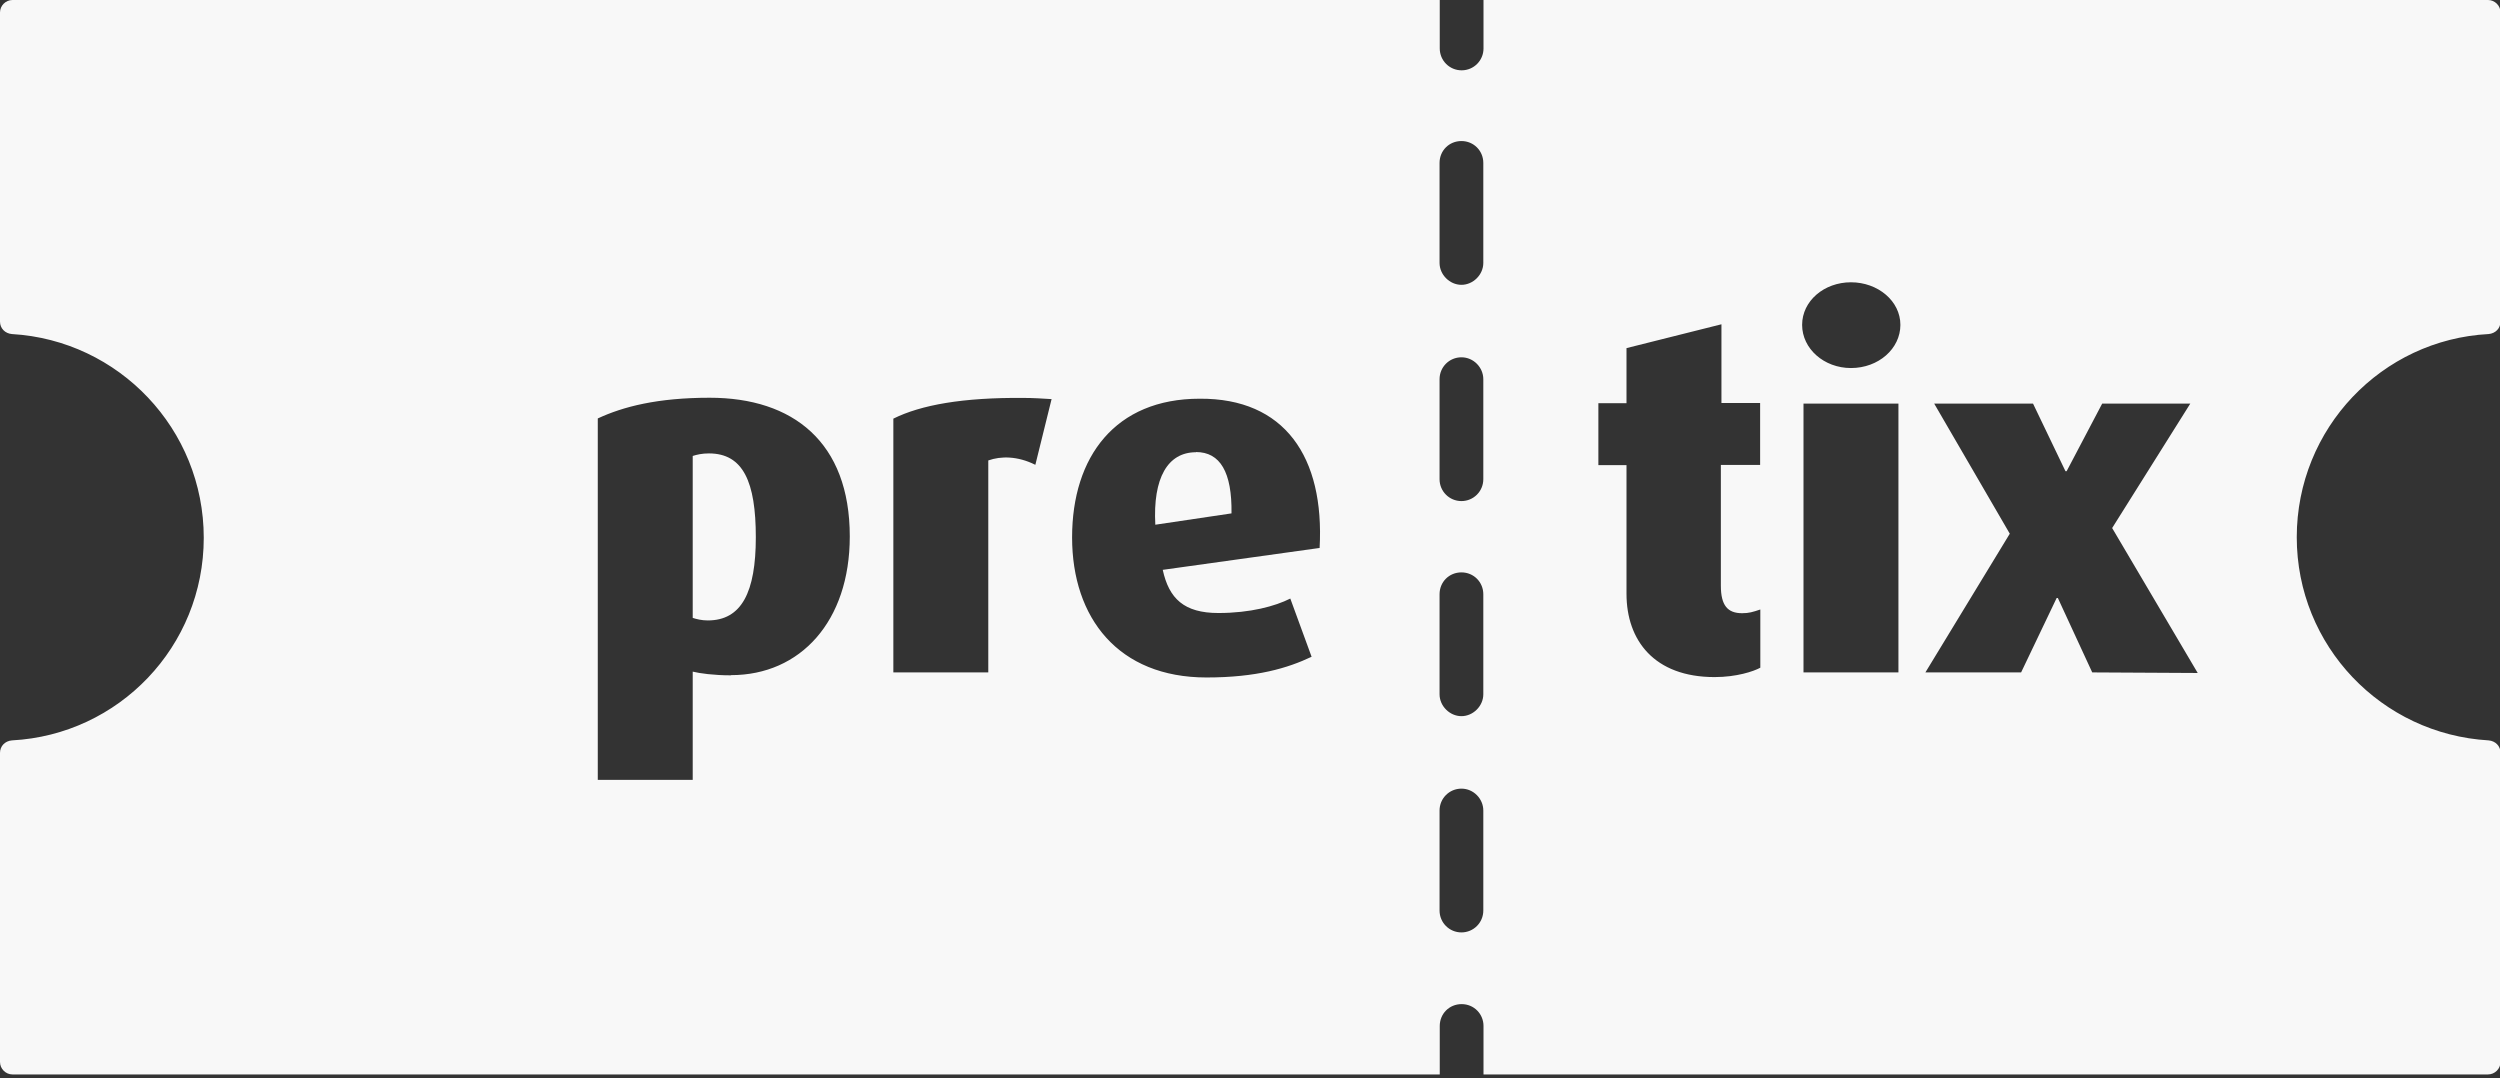 <svg xmlns="http://www.w3.org/2000/svg" xml:space="preserve" width="254.156" height="109.594" version="1.1"><rect width="100%" height="100%" fill="#333333" stroke="none"/><g transform="scale(1.986)"><path d="M36.29 23.21c-.35 0-.61.06-.83.13v8.29c.19.06.45.13.77.13 1.73 0 2.46-1.44 2.46-4.26s-.64-4.29-2.4-4.29z" fill="#f8f8f8"/><path d="M61.22 23.15c-1.44 0-2.21 1.31-2.08 3.71l3.9-.58c.03-2.11-.58-3.14-1.82-3.14z" fill="#f8f8f8"/><path d="M127.39 17.1c.35-.03.61-.29.61-.64V.64c0-.35-.29-.64-.64-.64H75.94v2.48c0 .62-.5 1.12-1.12 1.12-.62 0-1.12-.5-1.12-1.12V0H.64C.29 0 0 .29 0 .64v15.82c0 .35.26.61.61.64 5.47.32 9.82 4.86 9.82 10.43 0 5.57-4.35 10.08-9.82 10.37-.35.03-.61.29-.61.64v15.82c0 .35.29.64.64.64h73.22-.16v-2.48c0-.63.49-1.12 1.12-1.12.63 0 1.12.5 1.12 1.12V55h-.16 51.58c.35 0 .64-.29.64-.64V38.54c0-.35-.26-.61-.61-.64-5.47-.32-9.82-4.83-9.82-10.4s4.35-10.11 9.82-10.4zM37.41 34.57c-.86 0-1.6-.1-1.95-.19v5.54H30.6v-18.5c1.31-.61 3.07-1.06 5.73-1.06 4.26 0 7.17 2.27 7.17 7.1 0 4.35-2.53 7.1-6.08 7.1zm15.58-10.78c-.9-.45-1.76-.45-2.4-.22v10.85h-4.86V21.43c1.41-.7 3.55-1.09 6.69-1.06.45 0 .93.03 1.41.06L53 23.79Zm14.56 4.26-8.03 1.12c.32 1.47 1.09 2.21 2.85 2.21 1.63 0 2.91-.35 3.68-.74l1.09 2.98c-1.22.58-2.82 1.06-5.38 1.06-4.51 0-6.88-3.04-6.88-7.17s2.21-7.1 6.53-7.1c4.35-.03 6.4 2.98 6.14 7.65zm8.38 18.56c0 .62-.5 1.12-1.12 1.12-.62 0-1.12-.5-1.12-1.12v-5.12c0-.62.5-1.12 1.12-1.12.62 0 1.12.52 1.12 1.12zm0-11.07c0 .6-.52 1.12-1.12 1.12-.6 0-1.12-.52-1.12-1.12v-5.12c0-.63.49-1.12 1.12-1.12.63 0 1.12.5 1.12 1.12zm0-11.01c0 .62-.5 1.12-1.12 1.12-.62 0-1.12-.5-1.12-1.12v-5.12c0-.62.5-1.12 1.12-1.12.62 0 1.12.52 1.12 1.12zm0-11.07c0 .6-.52 1.12-1.12 1.12-.6 0-1.12-.52-1.12-1.12V8.34c0-.63.49-1.12 1.12-1.12.63 0 1.12.5 1.12 1.12zM90.11 23.8h-2.02v6.18c0 1.02.35 1.41 1.09 1.41.35 0 .54-.06.93-.19v2.98c-.35.19-1.22.48-2.34.48-3.1 0-4.51-1.89-4.51-4.26v-6.59h-1.44v-3.17h1.44v-2.82l4.86-1.22v4.03h1.98v3.17zm7.07 10.62h-4.86V20.66h4.86zm-2.43-15.58c-1.38 0-2.5-.99-2.5-2.21s1.12-2.18 2.5-2.18 2.53.96 2.53 2.18c0 1.22-1.12 2.21-2.53 2.21zm12.35 15.58-1.76-3.81h-.06l-1.82 3.81h-4.9l4.32-7.1-3.87-6.66h5.06l1.66 3.46h.06l1.82-3.46h4.51l-4 6.37 4.38 7.42-5.41-.03z" fill="#f8f8f8"/></g></svg>
